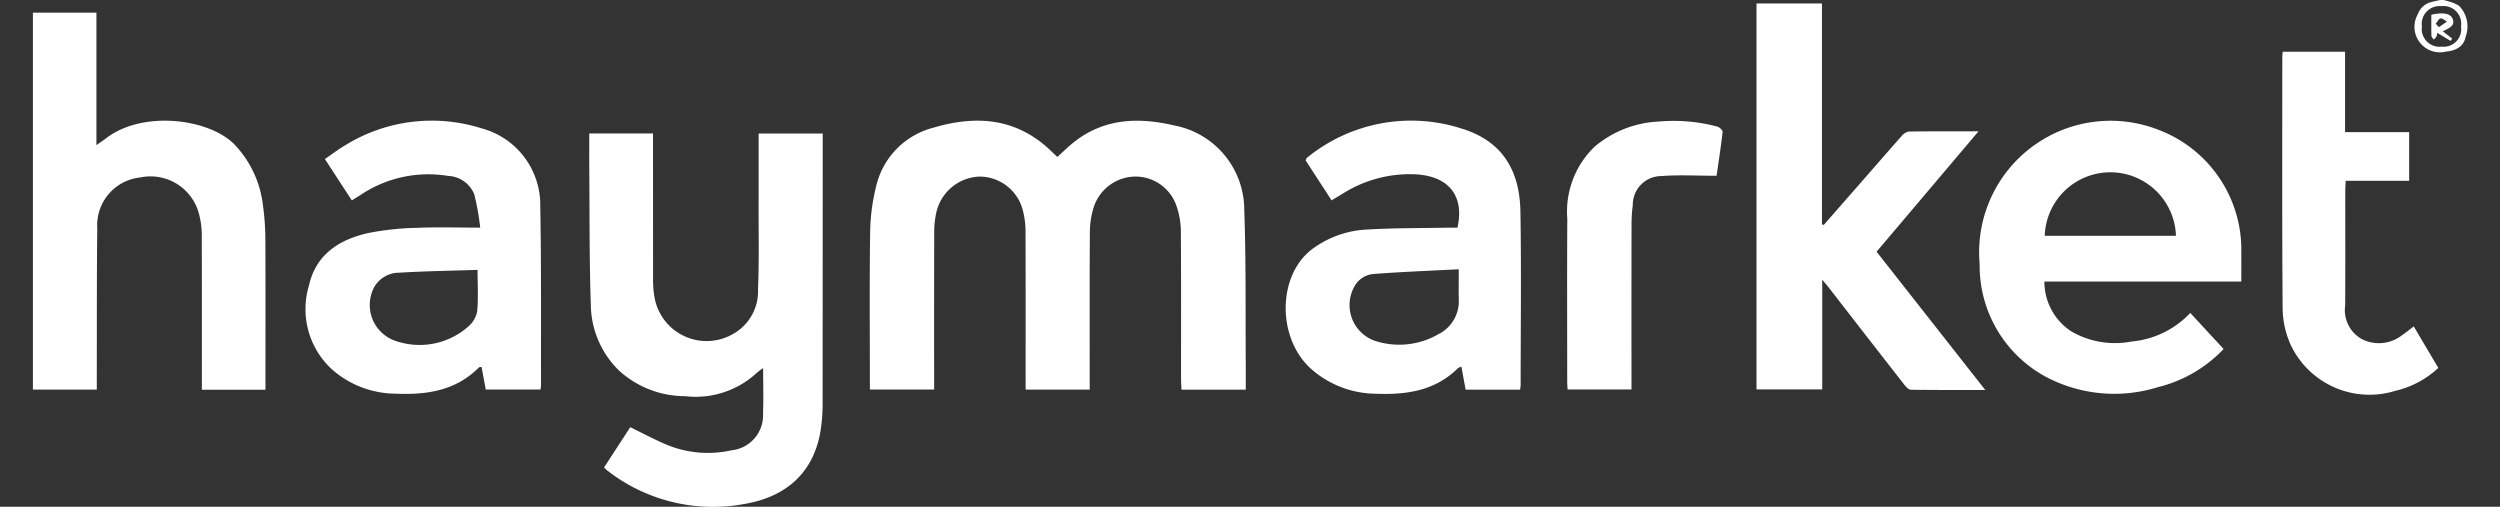 <?xml version="1.0" encoding="UTF-8"?> <svg xmlns="http://www.w3.org/2000/svg" width="177" height="35.875" viewBox="0 0 177 35.875"><rect x="0" y="0" width="177" height="35.875" fill="#333333" stroke="none"/><defs><style> .b1bcc0ac-0658-4063-8026-ff61a2f0d001 { fill: none; } .b742f35d-cf1c-4799-a325-741ff2ac4aa1 { fill: #fff; } </style></defs><g id="fb7921fe-623a-40c8-b66c-0955978f4ad3" data-name="Layer 2"><g id="e35ee7d9-32b5-4b07-a558-9d9d113d048f" data-name="Layer 1"><rect class="b1bcc0ac-0658-4063-8026-ff61a2f0d001" width="177" height="35.875"></rect><g><path class="b742f35d-cf1c-4799-a325-741ff2ac4aa1" d="M172.992,0a4.409,4.409,0,0,1,.44.121,2.268,2.268,0,0,1,.682.303,2.087,2.087,0,0,1,.454,2.171c-.121.651-.618.98-1.373,1.055a1.804,1.804,0,0,1-2.016-2.637,1.368,1.368,0,0,1,1.014-.881c.187-.046.375-.088.563-.132Zm-.128,3.303a1.248,1.248,0,0,0,1.376-1.438A1.249,1.249,0,0,0,172.856.436a1.267,1.267,0,0,0-1.386,1.438A1.264,1.264,0,0,0,172.864,3.304Z"></path><path class="b742f35d-cf1c-4799-a325-741ff2ac4aa1" d="M88.2,27.589H83.65c-.011-.246-.031-.473-.031-.699-.002-3.506.011-7.011-.014-10.517a5.603,5.603,0,0,0-.287-1.721A3.067,3.067,0,0,0,80.4,12.5,3.131,3.131,0,0,0,77.432,14.682a5.976,5.976,0,0,0-.27,1.783c-.024,3.466-.012,6.933-.012,10.399v.718H72.614c0-.207,0-.414,0-.62,0-3.506.006-7.011-.007-10.517a5.986,5.986,0,0,0-.165-1.451A3.174,3.174,0,0,0,69.35,12.501a3.259,3.259,0,0,0-3.094,2.725,6.061,6.061,0,0,0-.113,1.165q-.013,5.229-.005,10.458c0,.231,0,.462,0,.728H61.587v-.649c0-3.486-.032-6.973.019-10.458a14.224,14.224,0,0,1,.416-3.243A5.59,5.59,0,0,1,66.072,9.044c2.778-.823,5.457-.76,7.83,1.187.331.271.632.579.959.882.417-.374.8-.762,1.226-1.092,2.137-1.657,4.558-1.722,7.044-1.14a6.088,6.088,0,0,1,4.963,5.989c.132,3.638.08,7.282.106,10.923C88.204,26.376,88.2,26.959,88.2,27.589Z"></path><path class="b742f35d-cf1c-4799-a325-741ff2ac4aa1" d="M42.765,33.099l1.857-2.853c.955.459,1.844.952,2.781,1.321a7.646,7.646,0,0,0,4.389.314,2.486,2.486,0,0,0,2.23-2.605c.043-1.036.008-2.075.008-3.213a4.222,4.222,0,0,0-.436.322,6.373,6.373,0,0,1-5.088,1.664,6.95,6.95,0,0,1-4.661-1.796,6.611,6.611,0,0,1-2.015-4.688c-.107-3.17-.082-6.344-.108-9.516-.007-.857-.001-1.714-.001-2.601h4.513l0,.708q0,4.761.004,9.522a7.264,7.264,0,0,0,.087,1.286,3.745,3.745,0,0,0,5.571,2.684,3.463,3.463,0,0,0,1.772-3.179c.081-1.936.038-3.878.043-5.817.004-1.72.001-3.44.001-5.197h4.536l0,.595q0,9.228-.007,18.456a12.152,12.152,0,0,1-.164,2.104c-.5,2.799-2.344,4.572-5.421,5.079a12.159,12.159,0,0,1-9.687-2.398C42.907,33.245,42.856,33.185,42.765,33.099Z"></path><path class="b742f35d-cf1c-4799-a325-741ff2ac4aa1" d="M2.33,27.584V.896H6.827v9.379c.308-.218.497-.341.674-.478,2.579-1.996,7.255-1.419,9.082.414a7.479,7.479,0,0,1,2.041,4.387,17.819,17.819,0,0,1,.164,2.457c.018,3.271.007,6.542.007,9.813l0,.725H14.292v-.715c0-3.408.006-6.816-.007-10.224a5.71,5.71,0,0,0-.155-1.336A3.549,3.549,0,0,0,9.92,12.565,3.401,3.401,0,0,0,6.886,16.153C6.847,19.717,6.861,23.282,6.853,26.846c-.001.231-0.0.463-0.0.738Z"></path><path class="b742f35d-cf1c-4799-a325-741ff2ac4aa1" d="M140.077,9.3l-7.215,8.521c2.551,3.246,5.085,6.47,7.694,9.789-1.843,0-3.559.01-5.274-.017-.161-.003-.348-.217-.471-.374q-2.676-3.426-5.337-6.864c-.116-.149-.241-.291-.459-.553v7.767h-4.654V.245h4.633V15.879l.124.05q1.304-1.489,2.609-2.978c.967-1.105,1.927-2.216,2.903-3.313a.864.864,0,0,1,.508-.324C136.739,9.29,138.339,9.3,140.077,9.3Z"></path><path class="b742f35d-cf1c-4799-a325-741ff2ac4aa1" d="M155.071,22.156l2.36,2.554a9.536,9.536,0,0,1-4.654,2.701,10.351,10.351,0,0,1-7.864-.698,8.928,8.928,0,0,1-4.753-8.027,9.308,9.308,0,0,1,12.742-9.464A9.078,9.078,0,0,1,158.683,17.95c.007.642.001,1.283.001,1.983H144.742a4.211,4.211,0,0,0,1.871,3.507,6.173,6.173,0,0,0,4.301.74A6.511,6.511,0,0,0,155.071,22.156Zm-1.014-5.463a4.647,4.647,0,0,0-9.289,0Z"></path><path class="b742f35d-cf1c-4799-a325-741ff2ac4aa1" d="M34,16.117a18.258,18.258,0,0,0-.42-2.353A2.088,2.088,0,0,0,31.71,12.453a8.599,8.599,0,0,0-6.164,1.338c-.199.123-.396.247-.637.397L23.003,11.261c.471-.323.9-.655,1.364-.929a11.653,11.653,0,0,1,9.709-1.251,5.61,5.61,0,0,1,4.175,5.501c.078,4.23.043,8.461.054,12.692a2.311,2.311,0,0,1-.043.307H34.392l-.297-1.603c-.087.015-.157.006-.186.036-1.644,1.658-3.708,1.954-5.91,1.858A6.864,6.864,0,0,1,23.494,26.143a5.784,5.784,0,0,1-1.62-5.924c.488-2.204,2.144-3.255,4.183-3.716a19.692,19.692,0,0,1,3.49-.372C30.97,16.071,32.396,16.117,34,16.117ZM33.812,19.108c-1.87.061-3.723.088-5.571.199a2.037,2.037,0,0,0-1.72.974,2.684,2.684,0,0,0,1.348,3.805,5.199,5.199,0,0,0,5.275-.958,1.864,1.864,0,0,0,.639-1.073C33.874,21.132,33.812,20.194,33.812,19.108Z"></path><path class="b742f35d-cf1c-4799-a325-741ff2ac4aa1" d="M107.62,27.59h-3.853l-.301-1.629a.807.807,0,0,0-.246.108c-1.625,1.61-3.653,1.891-5.81,1.807a6.996,6.996,0,0,1-4.603-1.777c-2.404-2.179-2.37-6.586.082-8.452a7.064,7.064,0,0,1,3.927-1.398c1.893-.11,3.793-.093,5.691-.13.231-.004.462-.001.681-.001.505-2.257-.619-3.647-2.956-3.775a8.869,8.869,0,0,0-5.139,1.35c-.251.15-.501.302-.816.492L92.438,11.356c.038-.079.048-.149.088-.179A11.653,11.653,0,0,1,103.538,9.121c2.711.845,4.055,2.813,4.107,5.847.071,4.11.018,8.223.016,12.335A2.384,2.384,0,0,1,107.62,27.59Zm-4.341-8.526c-2.065.108-4.049.182-6.026.333a1.704,1.704,0,0,0-1.424,1.008,2.679,2.679,0,0,0,1.541,3.734,5.535,5.535,0,0,0,4.478-.484,2.597,2.597,0,0,0,1.434-2.443C103.269,20.567,103.279,19.922,103.279,19.064Z"></path><path class="b742f35d-cf1c-4799-a325-741ff2ac4aa1" d="M161.616,3.661h4.415V9.356h4.537v3.446h-4.491c-.012.249-.031.455-.031.66-.002,2.722.01,5.445-.008,8.167a2.352,2.352,0,0,0,1.127,2.349,2.652,2.652,0,0,0,2.882-.233c.273-.183.527-.395.846-.636l1.738,2.938a6.62,6.62,0,0,1-3.051,1.625,6.169,6.169,0,0,1-7.424-3.31,6.549,6.549,0,0,1-.545-2.437c-.045-5.954-.025-11.908-.024-17.862C161.588,3.949,161.603,3.835,161.616,3.661Z"></path><path class="b742f35d-cf1c-4799-a325-741ff2ac4aa1" d="M121.534,12.444c-1.383,0-2.653-.075-3.91.021a2.027,2.027,0,0,0-2.022,2.049,10.41,10.41,0,0,0-.088,1.286q-.01,5.52-.004,11.041v.734h-4.524c-.01-.195-.027-.385-.027-.574-.002-3.837-.017-7.674.006-11.511a6.38,6.38,0,0,1,1.932-5.104,7.564,7.564,0,0,1,4.506-1.778,12.027,12.027,0,0,1,4.189.356c.152.042.381.263.368.378C121.841,10.404,121.675,11.463,121.534,12.444Z"></path><path class="b742f35d-cf1c-4799-a325-741ff2ac4aa1" d="M172.944,2.21l.672.521-.115.163-.946-.571a.92.92,0,0,1-.053.259,1.079,1.079,0,0,1-.191.218c-.057-.084-.162-.167-.164-.254-.016-.504-.008-1.008-.008-1.502.88-.203,1.413-.074,1.528.346C173.761,1.732,173.608,1.928,172.944,2.21Zm-.495-.53.225.243.57-.394c-.153-.082-.321-.249-.453-.224C172.658,1.332,172.562,1.548,172.449,1.681Z"></path></g></g></g></svg> 
